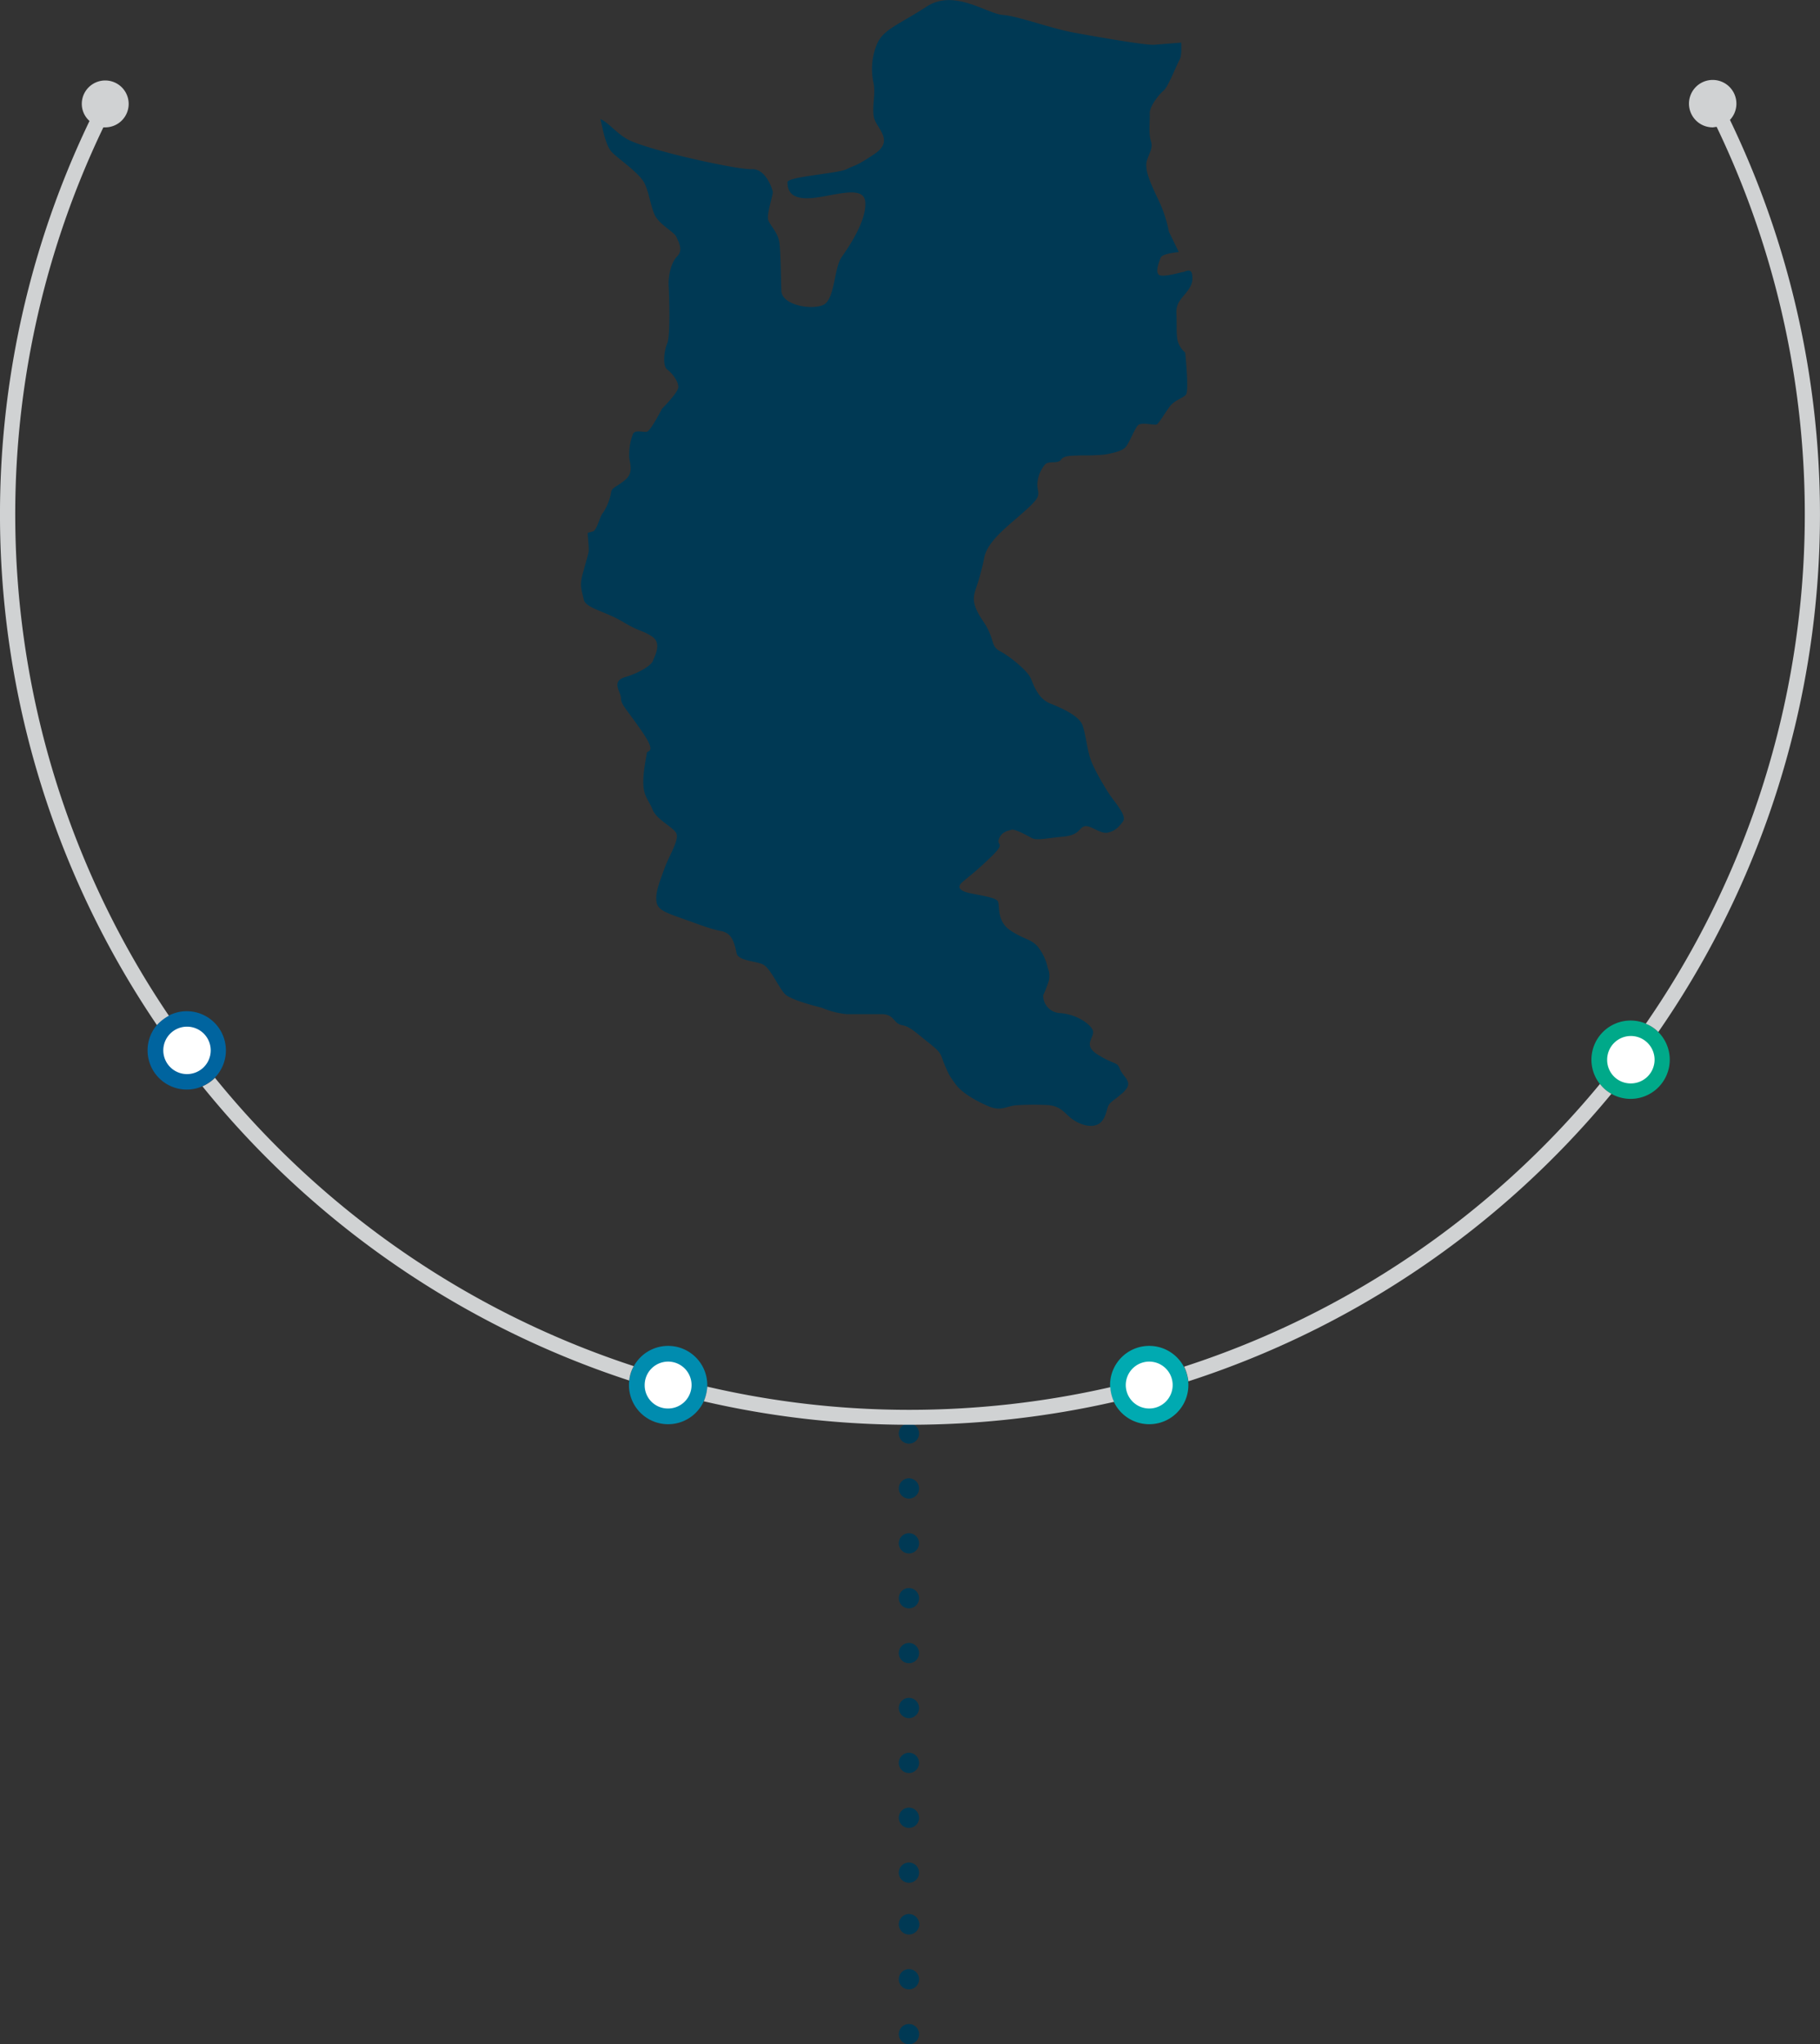 <svg xmlns="http://www.w3.org/2000/svg" viewBox="0 0 683.2 767.2"><rect x="0" y="0" width="683.2" height="767.2" fill="#333333" stroke="none"/><title>Asset 3</title><g id="Layer_2" data-name="Layer 2"><g id="Layer_1-2" data-name="Layer 1"><path d="M341.2,534.2a3.8,3.8,0,0,0,0,7.6,3.8,3.8,0,1,0,0-7.6" fill="#003954"></path><path d="M341.2,554.8a3.8,3.8,0,0,0,0,7.6,3.8,3.8,0,1,0,0-7.6" fill="#003954"></path><path d="M341.2,575.4a3.8,3.8,0,0,0,0,7.6,3.8,3.8,0,1,0,0-7.6" fill="#003954"></path><path d="M341.2,596a3.8,3.8,0,0,0,0,7.6,3.8,3.8,0,1,0,0-7.6" fill="#003954"></path><path d="M341.2,616.6a3.8,3.8,0,1,0,0,7.6,3.8,3.8,0,1,0,0-7.6" fill="#003954"></path><path d="M341.2,637.2a3.8,3.8,0,0,0,0,7.6,3.8,3.8,0,1,0,0-7.6" fill="#003954"></path><path d="M341.2,657.8a3.8,3.8,0,1,0,0,7.6,3.8,3.8,0,1,0,0-7.6" fill="#003954"></path><path d="M341.2,678.4a3.8,3.8,0,0,0,0,7.6,3.8,3.8,0,1,0,0-7.6" fill="#003954"></path><path d="M341.2,699a3.8,3.8,0,0,0,0,7.6,3.8,3.8,0,1,0,0-7.6" fill="#003954"></path><path d="M341.2,718.3a3.9,3.9,0,0,0-3.8,3.9,3.8,3.8,0,0,0,3.8,3.8,3.9,3.9,0,0,0,3.9-3.8,4,4,0,0,0-3.9-3.9" fill="#003954"></path><path d="M341.2,739a3.8,3.8,0,0,0,0,7.6,3.8,3.8,0,1,0,0-7.6" fill="#003954"></path><path d="M341.2,759.6a3.8,3.8,0,1,0,0,7.6,3.8,3.8,0,1,0,0-7.6" fill="#003954"></path><path d="M70.1,379.5a14.7,14.7,0,1,1-14.7,14.7,14.7,14.7,0,0,1,14.7-14.7" fill="#00649f"></path><path d="M70.1,403.1a8.9,8.9,0,1,0-8.8-8.9,8.9,8.9,0,0,0,8.8,8.9" fill="#fff"></path><path d="M250.8,505.1a14.7,14.7,0,1,1-14.7,14.7,14.7,14.7,0,0,1,14.7-14.7" fill="#008caf"></path><path d="M250.8,528.6a8.8,8.8,0,1,0-8.8-8.8,8.7,8.7,0,0,0,8.8,8.8" fill="#fff"></path><path d="M431.5,505.1a14.7,14.7,0,1,1-14.8,14.7,14.7,14.7,0,0,1,14.8-14.7" fill="#00aab1"></path><path d="M431.5,528.6a8.8,8.8,0,1,0-8.9-8.8,8.8,8.8,0,0,0,8.9,8.8" fill="#fff"></path><path d="M612.1,383a14.7,14.7,0,1,1-14.7,14.7A14.7,14.7,0,0,1,612.1,383" fill="#00a989"></path><path d="M612.1,406.6a8.9,8.9,0,1,0-8.8-8.9,8.8,8.8,0,0,0,8.8,8.9" fill="#fff"></path><path d="M416.8,520.6a14.9,14.9,0,0,0,1.4,5.5,345.2,345.2,0,0,1-76.6,8.6,340.8,340.8,0,0,1-77.4-8.8,17,17,0,0,0,1.3-5.5,334.4,334.4,0,0,0,76.1,8.7,339.2,339.2,0,0,0,75.2-8.5" fill="#d0d2d3"></path><path d="M622.5,387.3a13.8,13.8,0,0,0-4.7-3.1A336,336,0,0,0,644.4,47.6l-1.4.2a8.9,8.9,0,1,1,6.4-2.8,341.2,341.2,0,0,1-26.9,342.3" fill="#d0d2d3"></path><path d="M444.5,512.9A337,337,0,0,0,600.6,406.8a13.9,13.9,0,0,0,4.3,3.7A342.6,342.6,0,0,1,446.1,518.4a16.7,16.7,0,0,0-1.6-5.5" fill="#d0d2d3"></path><path d="M63.4,381.2a17,17,0,0,0-4.5,3.5A341.2,341.2,0,0,1,33.6,45.4,8.6,8.6,0,0,1,30.7,39a8.8,8.8,0,1,1,8.8,8.8h-.7A335.6,335.6,0,0,0,63.4,381.2" fill="#d0d2d3"></path><path d="M76,407.7a15.6,15.6,0,0,0,4.7-3.2A337.5,337.5,0,0,0,237.9,512.7a13.7,13.7,0,0,0-1.7,5.4A342.8,342.8,0,0,1,76,407.7" fill="#d0d2d3"></path><path d="M441.6,117.6c.2,3.8-.1,7.2.4,10a8.7,8.7,0,0,0,2.9,4.7s1.5,14.4.3,15.8-4.3,2-6.2,4.6-4,6.2-4.8,6.6-5.7-1-7,.3-3.1,6.2-4.5,8-5.3,2.5-8.1,3a78.7,78.7,0,0,1-8.7.3c-3.4.2-6.4-.1-7.6,1.6s-4.6.3-6,1.8a12.7,12.7,0,0,0-2.9,7.1c-.1,2.5.7,3,.2,4.8s-3.7,4.6-9.4,9.5-10,9.2-10.8,13.9a85,85,0,0,1-3.2,11.7c-.9,2.9-1.5,5.5,2.9,11.9s2.6,9.3,6.3,11.2,10.2,7.3,11.4,9.9,2.7,7.8,7.4,9.7,11,4.7,12.2,8.3,1.6,8.2,2.8,12.1,5.3,10.7,7.2,13.6,6.7,8.1,5.2,10.2-3.1,3.8-5.9,4.3-6.4-3-8.6-2.4-1.7,3.3-8.1,3.9-9.9,1.5-11.7.5-6.4-3.5-7.6-3.1-3.6.6-4.7,3.4,2.9,1.1-3.1,6.9-8.8,7.7-10.7,9.4-1.3,3.2,2.9,4.1,9.7,1.6,10.5,3.1-.6,7.4,4.7,10.9,7.6,3.1,10.2,6a19.1,19.1,0,0,1,3.8,8,8,8,0,0,1,.4,4.9,44,44,0,0,1-2.1,5.4,6.6,6.6,0,0,0,6.2,6.7c5.2.3,10.4,3.1,12.2,6s-4.3,5.6,2.1,9.6,7.2,2.5,8.3,5.4,4.8,4.6,2.2,7.7a9.1,9.1,0,0,1-1.7,1.7c-2.1,1.9-4.1,2.9-4.8,4.3s-.9,4.6-3.1,6.5a3.5,3.5,0,0,1-1.2.7c-2.4,1-5.9.2-9-1.9s-4.3-5.3-10-5.5a101.7,101.7,0,0,0-11.3.1c-4.1.4-5.7,2.4-10.6.3S361,410,358.8,407s-2.5-3.4-4.2-7.4-.7-4.1-5.9-8.2-7-6.1-10.2-6.7-2.7-4.2-7.8-4.1H317.8a31.3,31.3,0,0,1-9.3-2.4s-11.4-2.7-13.8-5.1-5.5-9.9-8.4-11.2-9.2-1.3-9.8-4.2-1.4-6.2-3.7-7.5-1.6,0-11.7-3.7-13.9-4.4-14.6-7.8,1.1-7.7,2.9-12.7,5.8-11,4.4-13.4-7.3-5-8.8-8.7-3.3-4.9-3.5-9.5,1.2-10.6,1.3-11.8,4.1.4-2.1-8.5-7.5-9.6-7.6-12.1-3.8-6.3,1.6-7.9,9.8-4.4,10.4-6.1,3.5-6.6-.3-9.1-4.4-1.6-11.1-5.6-13.9-5-14.6-8.4-1.6-5-.4-9.4,1.9-6.8,2.2-8.1-.1-3.9-.3-7.4l1.8-.5c1.7-.2,2.7-5.8,4-7.1a20.2,20.2,0,0,0,3-7.6c.1-1.8,2.4-2.2,5.4-4.8s1.7-5.8,1.4-8.3a4.8,4.8,0,0,1,0-1.2,21,21,0,0,1,1.4-7.6c.8-1.8,3.9-.5,5.3-.9s5.6-8.6,5.6-8.6,5.8-5.8,6.1-7.9-2.2-5.4-4.1-6.8-1.2-7.2,0-9.9.7-18.3.5-21.6.8-8.6,3.2-11,.5-5.4-.3-7.3-6.6-4.7-8.2-8.4-1.9-7.7-3.7-11.6S231.9,59.5,229.6,57s-3.4-8.9-4.2-12.3c2.9,1.2,5.8,5.1,10,7.5,7,4,41.5,11.6,46.8,11.3s7.8,7.6,7.9,8.6-2.2,7.9-1.8,10.1,3.8,4.8,4.3,9.1.5,12.4.7,17.8,11,7.3,15.6,5.4,4-13.7,7.1-18.1,9.4-13.9,8.8-20.7-13.3-1.6-21.1-1.3-8-3.9-8.1-6,19.1-3.3,22.2-4.9,3.2-.8,10.6-5.8.6-9.6-.3-13.5.7-8.9-.2-13.1a24.3,24.3,0,0,1,1.2-14.3c2.3-5.8,8.3-7.5,18.7-14.3s22.5,2.6,28.6,3.1,17.7,5,27,6.7S430,17,433.2,16.8l10.2-.8c.1,2.6.1,5.1-.6,6.4-1.7,3.3-4.4,10.3-5.9,11.5s-5.4,5.8-5.3,8.7-.5,7.5.4,10.2-.5,4.5-1.2,6.7a6,6,0,0,0-.5,2.7c.1,2.4.7,4.7,4.2,12.1A49.4,49.4,0,0,1,438.8,87l3.7,7.6s-6.2.5-6.8,2.1-2.1,5.2-.7,6.4,8.5-1,9.1-1,3-1.7,3.4.9-.2,4.3-2.2,6.8-3.9,4.1-3.7,7.8" fill="#003954"></path></g></g></svg>